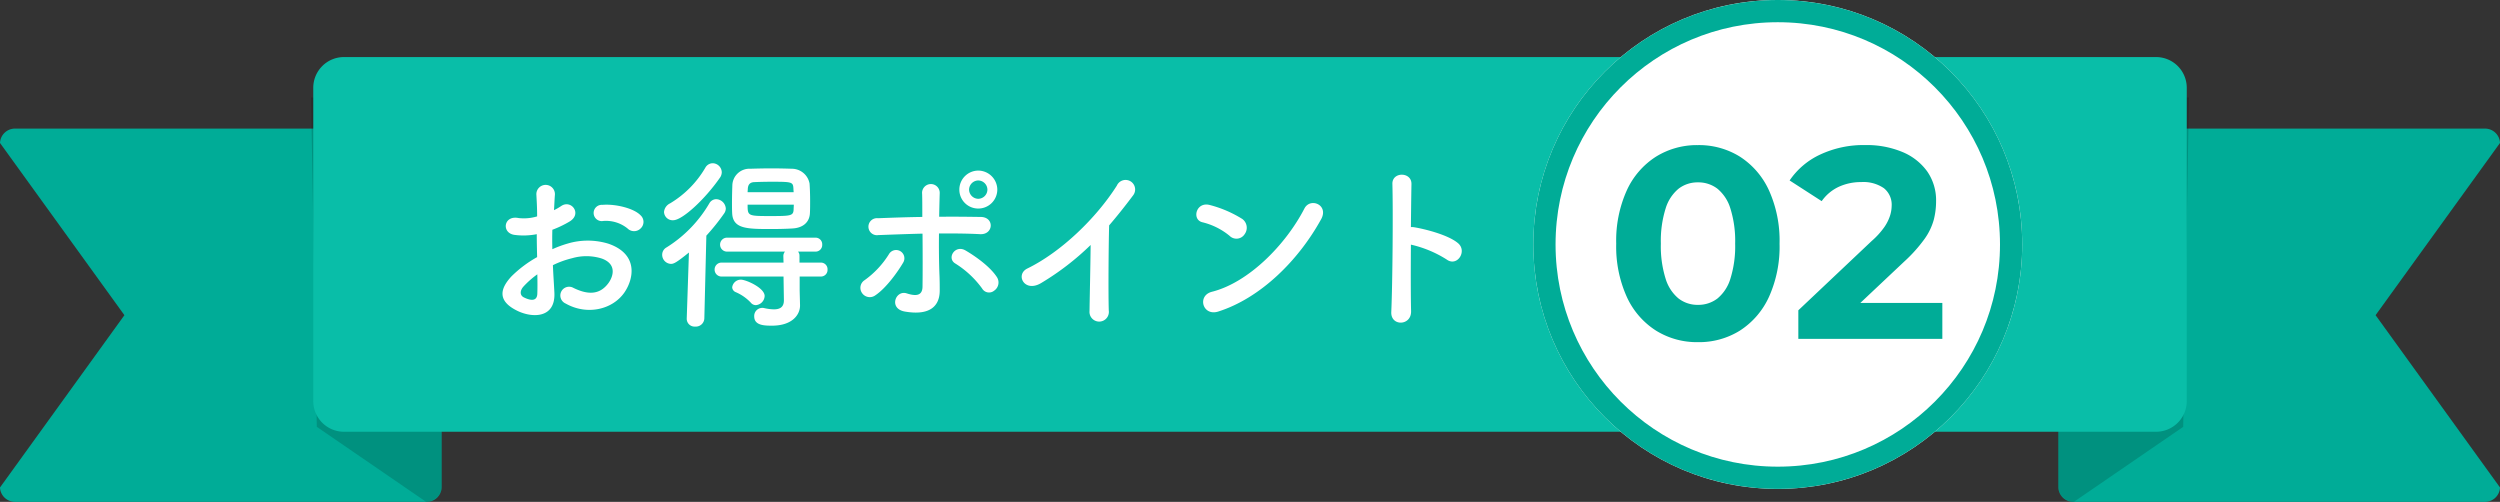 <svg xmlns="http://www.w3.org/2000/svg" width="450" height="90.332" viewBox="0 0 450 90.332">
  <rect x="0" y="0" width="450" height="90.332" fill="#333333" stroke="none"/>
  <g id="グループ_3004" data-name="グループ 3004" transform="translate(-293 -215.742)">
    <path id="パス_4016" data-name="パス 4016" d="M2.8,0H76.7a2.7,2.7,0,0,1,2.8,2.584l-22.394,31L79.5,64.6a2.7,2.7,0,0,1-2.8,2.584H2.8A2.7,2.7,0,0,1,0,64.6V2.584A2.7,2.7,0,0,1,2.8,0Z" transform="translate(663.5 238.89)" fill="#00ac97"/>
    <path id="パス_4014" data-name="パス 4014" d="M2.8,0H23.514L22.476,59.282,2.8,72.782a2.9,2.9,0,0,1-1.935-.776A2.7,2.7,0,0,1,0,69.983V2.8A2.8,2.8,0,0,1,2.8,0Z" transform="translate(663.5 233.291)" opacity="0.16" style="mix-blend-mode: multiply;isolation: isolate"/>
    <path id="パス_4015" data-name="パス 4015" d="M76.7,0H2.8A2.7,2.7,0,0,0,0,2.584l22.394,31L0,64.6a2.7,2.7,0,0,0,2.8,2.584H76.7A2.7,2.7,0,0,0,79.5,64.6V2.584A2.7,2.7,0,0,0,76.7,0Z" transform="translate(293 238.89)" fill="#00ac97"/>
    <path id="パス_4017" data-name="パス 4017" d="M20.715,0H0L1.038,59.282l19.677,13.5a2.9,2.9,0,0,0,1.935-.776,2.7,2.7,0,0,0,.865-2.023V2.8A2.8,2.8,0,0,0,20.715,0Z" transform="translate(348.986 233.291)" opacity="0.16" style="mix-blend-mode: multiply;isolation: isolate"/>
    <path id="パス_4023" data-name="パス 4023" d="M5.528,0H331.7a5.528,5.528,0,0,1,5.528,5.528V61.916a5.528,5.528,0,0,1-5.528,5.528H5.528A5.528,5.528,0,0,1,0,61.916V5.528A5.528,5.528,0,0,1,5.528,0Z" transform="translate(349.388 226.013)" fill="#09bea8"/>
    <path id="パス_8684" data-name="パス 8684" d="M30.2-15.312a1.6,1.6,0,0,0-.033-2.343c-1.188-1.254-4.488-2.079-6.864-1.881a1.466,1.466,0,1,0,.165,2.9,6.165,6.165,0,0,1,4.356,1.353A1.664,1.664,0,0,0,30.2-15.312ZM14.388-8.679a16.771,16.771,0,0,1,3.465-1.254,9.218,9.218,0,0,1,5.346.066c2.871,1.056,1.947,3.4,1.155,4.455-1.584,2.112-3.7,2.079-6.27.825a1.574,1.574,0,1,0-1.419,2.805C20.493.4,25.113-.66,27.258-3.762c1.683-2.442,2.574-6.9-2.871-8.778a12.663,12.663,0,0,0-7.326-.033,20.315,20.315,0,0,0-2.772,1.023c-.033-1.254-.033-2.475,0-3.5a19.076,19.076,0,0,0,3.1-1.485c2.31-1.386.3-3.993-1.485-2.805a9.917,9.917,0,0,1-1.32.759c.066-.99.1-2.046.165-2.772a1.671,1.671,0,1,0-3.333.033c.066,1.254.132,2.31.132,3.861a8.238,8.238,0,0,1-3.333.3c-2.739-.561-3.135,2.739-.693,3.036a12.374,12.374,0,0,0,3.96-.132c0,1.32.033,2.739.066,4.125A21.255,21.255,0,0,0,6.9-6.633C5.148-4.719,4.059-2.376,7.986-.462,10.692.858,14.916.924,14.652-3.8,14.586-5.214,14.454-6.93,14.388-8.679Zm-2.805,1.65c.033,1.353.033,2.574,0,3.465-.033,1.287-.99,1.386-2.409.693-.759-.363-.759-1.221-.066-1.98A16.2,16.2,0,0,1,11.583-7.029ZM60.654-18.084c.033-.66.033-1.419.033-2.178,0-1.056-.033-2.178-.1-3.1a3.25,3.25,0,0,0-3.168-2.673c-1.056-.033-2.376-.066-3.7-.066-1.353,0-2.673.033-3.795.066a3.077,3.077,0,0,0-3.234,2.9c-.033.957-.066,2.112-.066,3.2,0,.693,0,1.353.033,1.914.132,2.8,2.64,2.838,6.963,2.838,1.386,0,2.772-.033,3.861-.1C59.367-15.378,60.588-16.368,60.654-18.084Zm-16.2-6.336a1.769,1.769,0,0,0,.33-.99,1.67,1.67,0,0,0-1.65-1.617,1.541,1.541,0,0,0-1.32.825,18.121,18.121,0,0,1-6.336,6.4,1.9,1.9,0,0,0-1.089,1.551,1.553,1.553,0,0,0,1.65,1.485C37.686-16.764,41.778-20.559,44.451-24.42ZM62.568-6.633a1.192,1.192,0,0,0,1.254-1.254,1.192,1.192,0,0,0-1.254-1.254H58.773v-1.221a1.114,1.114,0,0,0-.264-.759h3.1a1.192,1.192,0,0,0,1.254-1.254,1.192,1.192,0,0,0-1.254-1.254H45.8a1.248,1.248,0,0,0-1.32,1.254,1.248,1.248,0,0,0,1.32,1.254H56.166a1.221,1.221,0,0,0-.3.792L55.9-9.141H44.814a1.248,1.248,0,0,0-1.32,1.254,1.248,1.248,0,0,0,1.32,1.254H55.9l.066,4.224v.066c0,1.254-.759,1.617-1.815,1.617A8.5,8.5,0,0,1,52.4-.957a1.238,1.238,0,0,0-.33-.033A1.456,1.456,0,0,0,50.622.528c0,1.65,1.815,1.683,3.2,1.683,3.63,0,5.049-1.947,5.049-3.63v-.066l-.066-2.574V-6.633ZM50.919-1.485A1.714,1.714,0,0,0,52.5-3.135c0-1.452-3.333-2.937-4.29-2.937a1.575,1.575,0,0,0-1.551,1.386.994.994,0,0,0,.627.858,8.118,8.118,0,0,1,2.739,1.914A1.153,1.153,0,0,0,50.919-1.485ZM38.478.891V.957A1.409,1.409,0,0,0,40,2.376,1.535,1.535,0,0,0,41.646.891l.363-14.883a39.4,39.4,0,0,0,3.2-3.993,1.6,1.6,0,0,0,.3-.891,1.8,1.8,0,0,0-1.749-1.683,1.458,1.458,0,0,0-1.221.759,23.017,23.017,0,0,1-7.689,7.92,1.5,1.5,0,0,0-.792,1.32A1.641,1.641,0,0,0,35.64-8.91c.5,0,.99-.231,3.234-2.046Zm10.956-22.7c0-.2.033-.4.033-.561C49.5-23,49.7-23.6,50.655-23.628c.759-.033,1.914-.066,3.036-.066,3.795,0,3.927.033,3.993,1.287,0,.2.033.4.033.594Zm8.316,2.244c0,.3-.033.627-.033.891-.066,1.122-.528,1.155-4.257,1.155-3.993,0-4.026-.033-4.026-2.046Zm36.63-2.706a3.451,3.451,0,0,0-3.432-3.432,3.422,3.422,0,0,0-3.4,3.432,3.394,3.394,0,0,0,3.4,3.4A3.422,3.422,0,0,0,94.38-22.275ZM93.819-4.092a1.775,1.775,0,0,0,.528-2.376c-1.32-2.079-4.257-4.026-5.676-4.851-1.881-1.122-3.465,1.386-1.848,2.343a17.2,17.2,0,0,1,4.818,4.488A1.443,1.443,0,0,0,93.819-4.092Zm-12.9-10.263c.033,3.465.033,7.227,0,9.57C80.883-2.97,79.431-3.168,78.078-3.6c-2.013-.66-3.3,2.739-.363,3.267,4.719.825,6.3-1.155,6.3-3.762,0-.924,0-1.452-.033-2.508-.1-2.277-.132-5.115-.1-7.788,2.475,0,4.95,0,7.392.132s2.64-3.069.132-3.1c-2.442-.033-4.95-.066-7.491-.033.033-1.716.066-3.234.1-4.257a1.589,1.589,0,1,0-3.168.132c.033.924.033,2.409.033,4.158-2.673.033-5.379.132-7.986.231a1.533,1.533,0,1,0,.066,3.036C75.6-14.19,78.276-14.289,80.916-14.355ZM72.4-3.234c2.046-1.353,4.191-4.455,5.016-5.874a1.489,1.489,0,1,0-2.541-1.551,16.368,16.368,0,0,1-4.389,4.686,1.63,1.63,0,0,0-.429,2.343A1.68,1.68,0,0,0,72.4-3.234ZM92.6-22.275a1.677,1.677,0,0,1-1.65,1.65,1.677,1.677,0,0,1-1.65-1.65,1.677,1.677,0,0,1,1.65-1.65A1.677,1.677,0,0,1,92.6-22.275Zm18.579,9.966c-.033,3.861-.165,9.24-.2,11.88a1.746,1.746,0,1,0,3.465-.1c-.1-3.3-.033-11.946.066-15.312,1.419-1.65,2.838-3.432,4.323-5.412A1.719,1.719,0,1,0,115.9-23c-3.729,5.874-10.032,11.946-16.1,14.916C97.548-7,99.264-3.63,102.3-5.478A48.244,48.244,0,0,0,111.177-12.309Zm41.481-4.62c1.452-2.607-1.947-3.993-3-1.947-3.333,6.468-10,13.3-16.632,14.982C130.284-3.2,131.34.561,134.145-.33,141.735-2.739,148.566-9.5,152.658-16.929ZM138.9-14.256A1.951,1.951,0,0,0,138.468-17,20.929,20.929,0,0,0,132.66-19.5c-2.508-.693-3.333,2.64-1.353,3.1a12.181,12.181,0,0,1,4.884,2.442A1.748,1.748,0,0,0,138.9-14.256Zm29.931,1.881A20.455,20.455,0,0,1,175.263-9.7c1.881,1.386,3.762-1.485,2.046-2.937-1.782-1.518-6.072-2.574-7.92-2.871a3.394,3.394,0,0,0-.561-.033c.033-3.234.066-6.105.1-7.722.066-2.244-3.5-2.277-3.432-.033.132,4.752.033,17.688-.2,23.034-.132,2.64,3.63,2.541,3.564-.132S168.795-7.821,168.828-12.375Z" transform="translate(378.135 272.151)" fill="#fff"/>
    <g id="楕円形_110" data-name="楕円形 110" transform="translate(569 215.742)" fill="#fff" stroke="#00ac97" stroke-width="4">
      <circle cx="44" cy="44" r="44" stroke="none"/>
      <circle cx="44" cy="44" r="42" fill="none"/>
    </g>
    <path id="パス_8685" data-name="パス 8685" d="M-14.382.588a13.941,13.941,0,0,1-7.546-2.083A14.157,14.157,0,0,1-27.17-7.546a21.986,21.986,0,0,1-1.911-9.6,21.986,21.986,0,0,1,1.911-9.6,14.157,14.157,0,0,1,5.243-6.052,13.941,13.941,0,0,1,7.546-2.082,13.907,13.907,0,0,1,7.571,2.082,14.217,14.217,0,0,1,5.219,6.052,21.986,21.986,0,0,1,1.911,9.6,21.986,21.986,0,0,1-1.911,9.6A14.217,14.217,0,0,1-6.811-1.495,13.907,13.907,0,0,1-14.382.588Zm0-6.713a5.656,5.656,0,0,0,3.5-1.127,7.381,7.381,0,0,0,2.352-3.577,19.481,19.481,0,0,0,.858-6.321,19.481,19.481,0,0,0-.858-6.321,7.381,7.381,0,0,0-2.352-3.577,5.656,5.656,0,0,0-3.5-1.127,5.581,5.581,0,0,0-3.455,1.127,7.381,7.381,0,0,0-2.352,3.577,19.481,19.481,0,0,0-.858,6.321,19.481,19.481,0,0,0,.858,6.321,7.381,7.381,0,0,0,2.352,3.577A5.581,5.581,0,0,0-14.382-6.125ZM3.7,0V-5.145l13.23-12.5a13.89,13.89,0,0,0,2.3-2.548,7.877,7.877,0,0,0,1-2.058,6.2,6.2,0,0,0,.27-1.715,3.79,3.79,0,0,0-1.4-3.16,6.5,6.5,0,0,0-4.092-1.1,9.558,9.558,0,0,0-3.993.833,7.765,7.765,0,0,0-3.111,2.6L2.132-28.518A13.523,13.523,0,0,1,7.62-33.173a18.386,18.386,0,0,1,8.134-1.715,16.623,16.623,0,0,1,6.689,1.25,10.382,10.382,0,0,1,4.459,3.5,9.1,9.1,0,0,1,1.593,5.39,13.4,13.4,0,0,1-.416,3.307,10.919,10.919,0,0,1-1.666,3.455,26.359,26.359,0,0,1-3.65,4.067L11.785-3.577,10.266-6.468H29.621V0Z" transform="translate(613 276.742)" fill="#00ac97"/>
  </g>
</svg>

